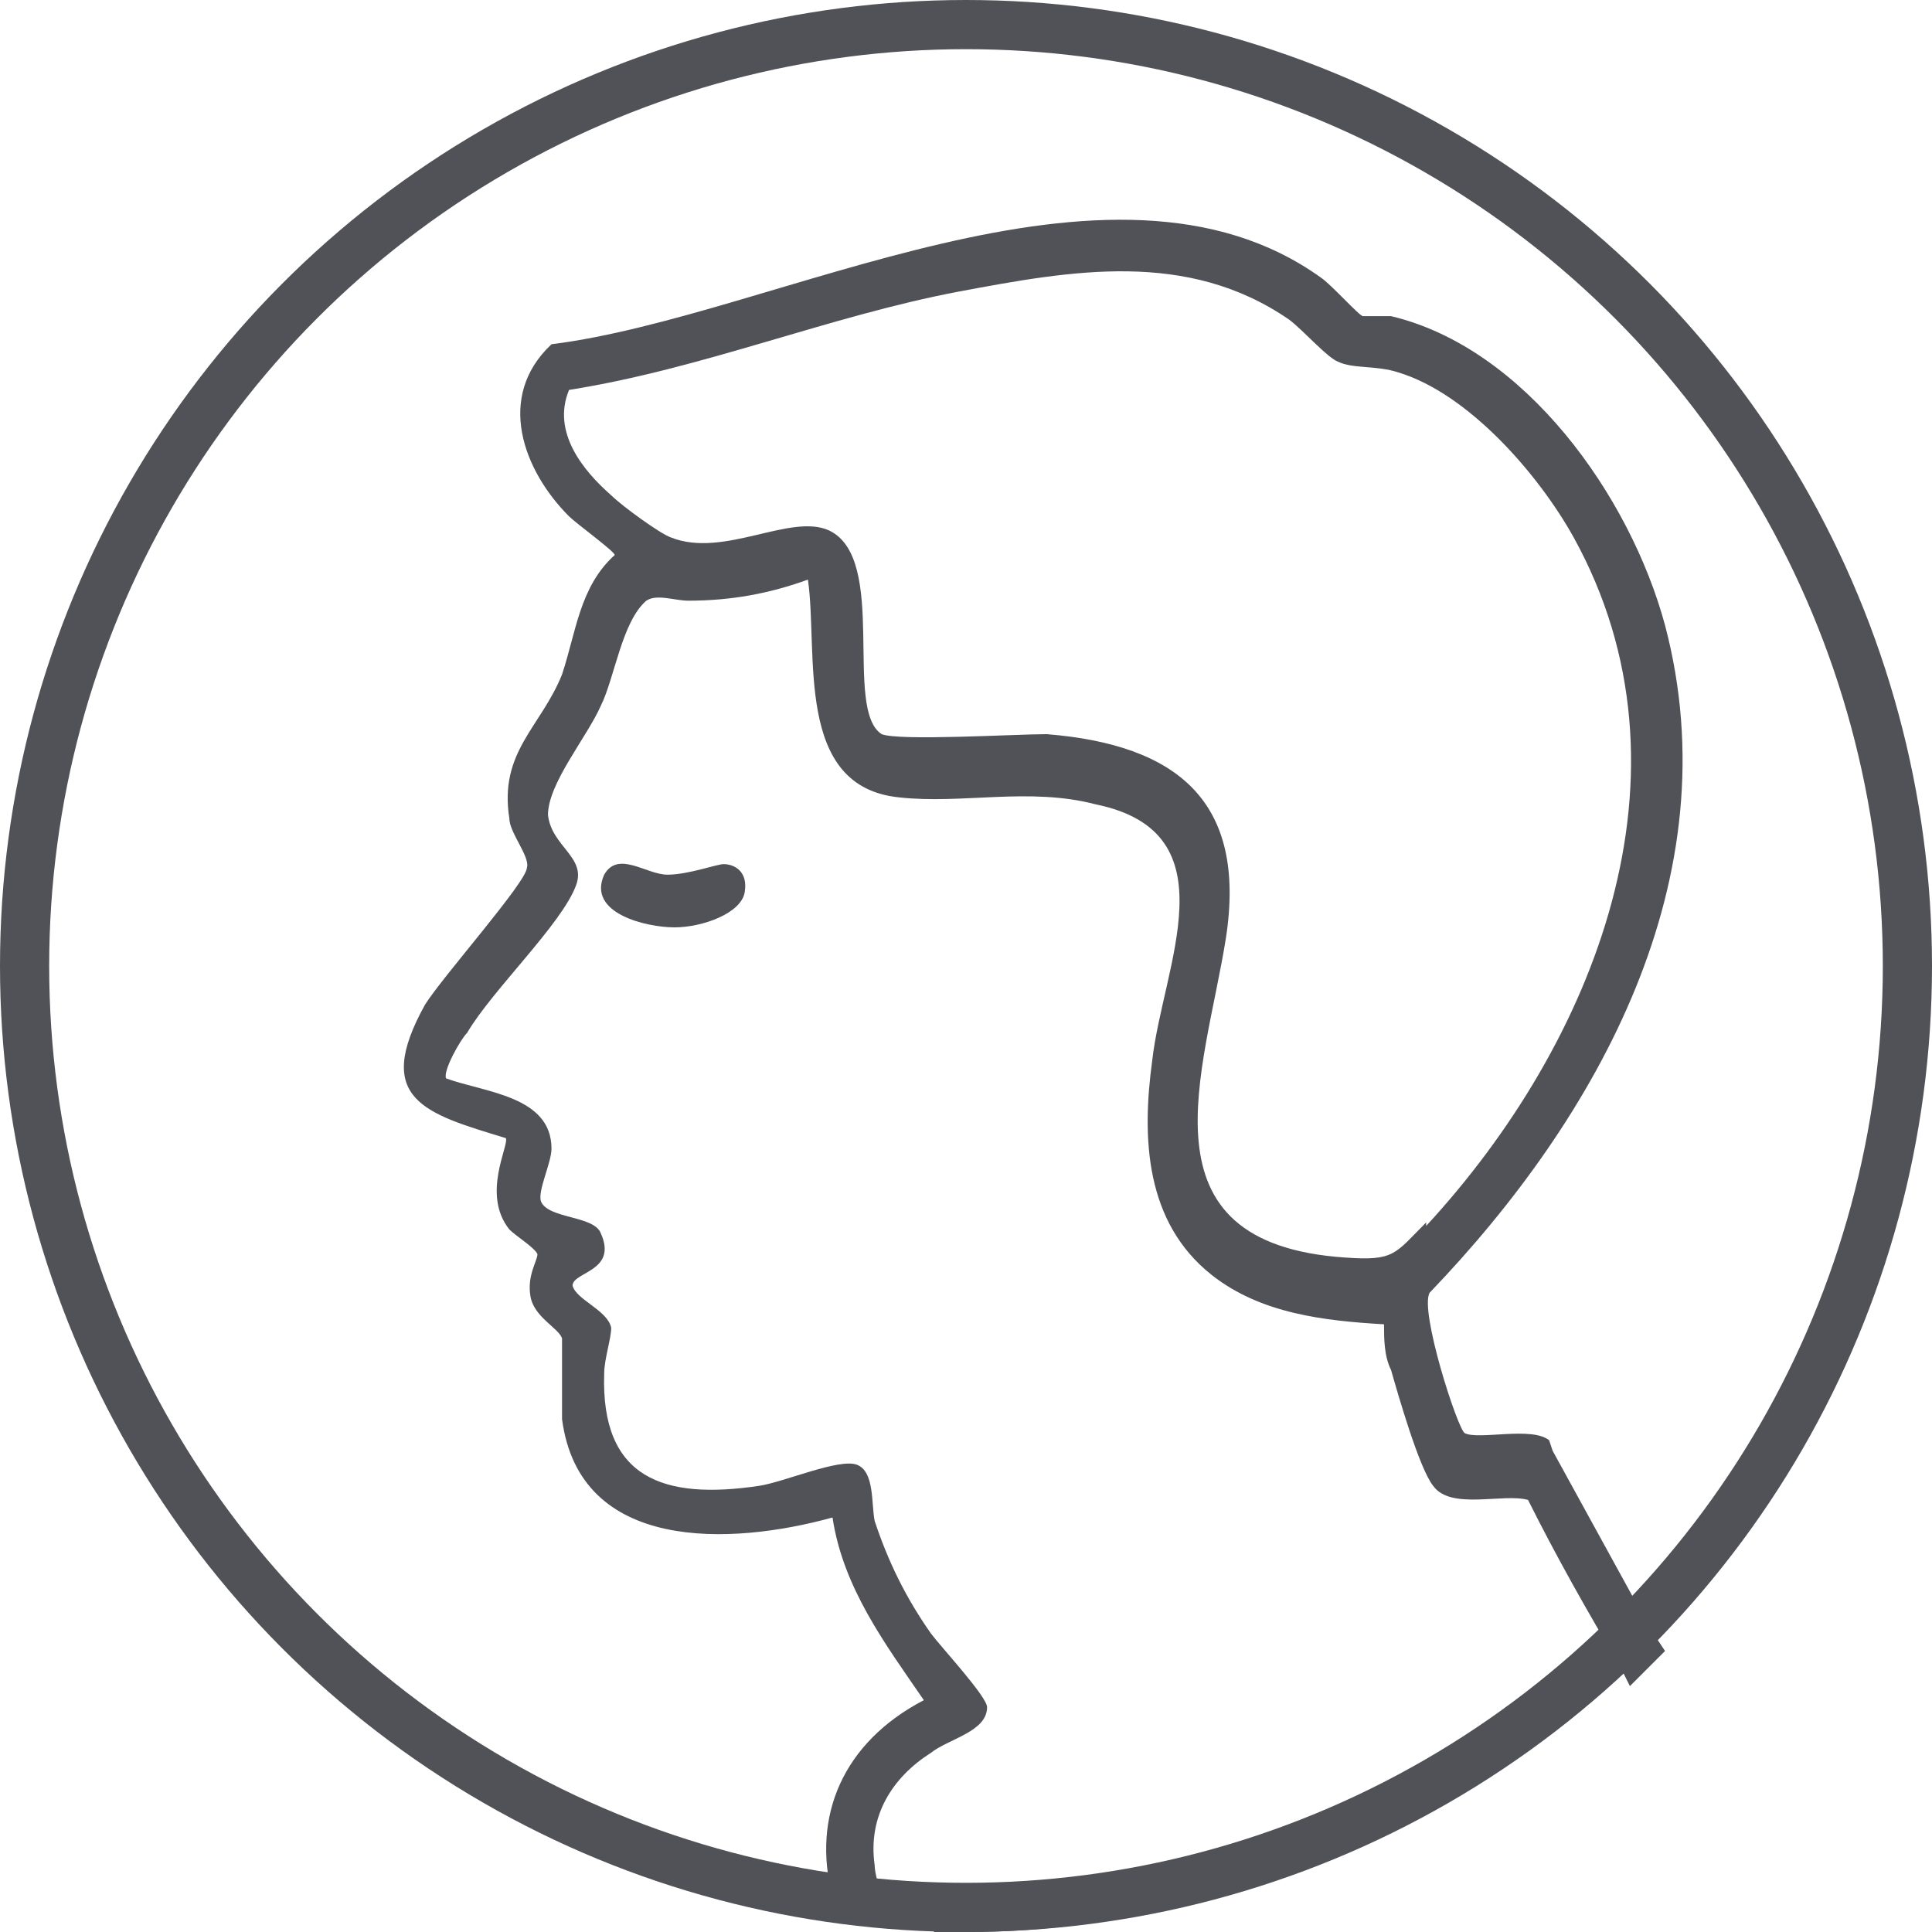 <?xml version="1.0" encoding="UTF-8"?>
<svg id="Layer_1" xmlns="http://www.w3.org/2000/svg" version="1.1" viewBox="0 0 55 55">
  <!-- Generator: Adobe Illustrator 29.0.0, SVG Export Plug-In . SVG Version: 2.1.0 Build 186)  -->
  <defs>
    <style>
      .st0 {
        fill: #515257;
      }

      .st1, .st2 {
        fill: none;
      }

      .st2 {
        stroke: #515257;
        stroke-width: 1.4px;
      }
    </style>
  </defs>
  <g id="Group_48733">
    <g id="Ellipse_14433">
      <path class="st1" d="M55,27.5c0,5.9-1.9,11.4-5,15.9-.3.5-.7.9-1,1.3-.5.7-1.1,1.3-1.7,2-.2.2-.5.5-.7.7,0,0-.2.2-.3.3-.3.3-.7.6-1,.9-.3.2-.6.5-.9.7-.9.7-1.8,1.3-2.8,1.9-.4.3-.9.5-1.3.7-1.4.8-3,1.4-4.5,1.9-.1,0-.2,0-.3,0-.5.1-.9.3-1.4.4-2.1.5-4.2.8-6.4.8s-.6,0-.9,0c-.4,0-.7,0-1.1,0-.5,0-1.1,0-1.6-.2,0,0,0,0,0,0-.9-.1-1.8-.3-2.7-.5-1.3-.3-2.5-.7-3.7-1.2-.5-.2-1.1-.4-1.6-.7-.9-.4-1.9-.9-2.7-1.5-.5-.3-.9-.6-1.3-.9-.4-.3-.8-.6-1.2-.9-.4-.3-.8-.6-1.2-1C3.6,43.2,0,35.8,0,27.5,0,12.3,12.3,0,27.5,0s27.5,12.3,27.5,27.5Z"/>
      <circle class="st2" cx="27.5" cy="27.5" r="26.8"/>
    </g>
  </g>
  <g>
    <path class="st0" d="M44.1,41c-.5-.4-2,0-2.4-.2-.2-.1-1.3-3.5-1-4,4.8-5,8.6-11.8,6.7-19-1-3.7-4-7.9-7.8-8.8-.3,0-.6,0-.8,0-.1,0-.9-.9-1.2-1.1-6-4.3-15.5,1.1-21.9,1.9-1.6,1.5-.8,3.6.5,4.9.2.2,1.3,1,1.3,1.1-1,.9-1.1,2.2-1.5,3.4-.6,1.5-1.8,2.2-1.5,4.1,0,.4.6,1.1.5,1.4,0,.4-2.4,3.1-2.9,3.9-1.5,2.7,0,3.1,2.3,3.8.1.2-.7,1.6.1,2.6.2.2.7.5.8.7,0,.2-.3.6-.2,1.2.1.6.8.9.9,1.2,0,.1,0,1.8,0,2.3.5,3.8,4.8,3.6,7.7,2.8.3,2,1.5,3.6,2.6,5.2-2.3,1.2-3.2,3.3-2.6,5.6,0,.2.1.5.2.7,0,0,0,0,0,0,.5,0,1.1.1,1.6.2,0-.2-.2-.4-.3-.7-.2-.5-.3-.9-.3-1.1-.2-1.4.5-2.5,1.6-3.2.5-.4,1.6-.6,1.6-1.3,0-.3-1.3-1.7-1.6-2.1-.7-1-1.2-2-1.6-3.2-.1-.5,0-1.4-.5-1.6-.5-.2-2.1.5-2.8.6-2.7.4-4.5-.2-4.4-3.2,0-.4.2-1,.2-1.3-.1-.5-1-.8-1.1-1.2,0-.4,1.3-.4.8-1.5-.2-.5-1.5-.4-1.7-.9-.1-.3.3-1.1.3-1.5,0-1.5-1.9-1.6-3-2-.1-.2.4-1.1.6-1.3.7-1.2,2.7-3.1,3.1-4.2.3-.8-.7-1.1-.8-2,0-.9,1.1-2.2,1.5-3.1.4-.8.6-2.4,1.3-3,.3-.2.8,0,1.2,0,1.2,0,2.3-.2,3.4-.6.3,2.1-.4,5.9,2.6,6.2,1.8.2,3.7-.3,5.6.2,3.9.8,1.9,4.6,1.6,7.3-.3,2.2-.2,4.6,1.7,6.1,1.4,1.1,3.2,1.3,4.9,1.4,0,.4,0,.9.2,1.3.2.7.8,2.8,1.2,3.3.5.7,2,.2,2.7.4.8,1.6,1.7,3.2,2.6,4.7.1.2.2.4.3.6,0,0,.2-.2.3-.3.2-.2.5-.5.7-.7l-.4-.6-2.8-5.1ZM40.6,34.8c-.9.9-.9,1.1-2.3,1-6-.4-4-5.3-3.4-9.1.6-3.9-1.4-5.5-5.1-5.8-.9,0-4.2.2-4.7,0-1.1-.7.2-5-1.5-5.8-1.1-.5-3,.8-4.5.2-.3-.1-1.4-.9-1.7-1.2-.8-.7-1.7-1.8-1.2-3,3.8-.6,7.4-2.1,11.1-2.8,3.2-.6,6.5-1.2,9.4.8.4.3,1.1,1.1,1.4,1.2.4.2,1.1.1,1.7.3,2,.6,4,2.9,5,4.7,3.7,6.7.6,14.4-4.2,19.6ZM26.6,55c.3,0,.6,0,.9,0,2.2,0,4.4-.3,6.4-.8.5-.1.9-.2,1.4-.4-2.4,0-4.8.3-7.1.7-.3,0-1,.2-1.7.4Z"/>
    <path class="st0" d="M20.6,24.6c-.2,0-1,.3-1.6.3s-1.4-.7-1.8,0c-.5,1.1,1.2,1.5,2,1.5s1.9-.4,2-1-.3-.8-.6-.8Z"/>
  </g>
</svg>